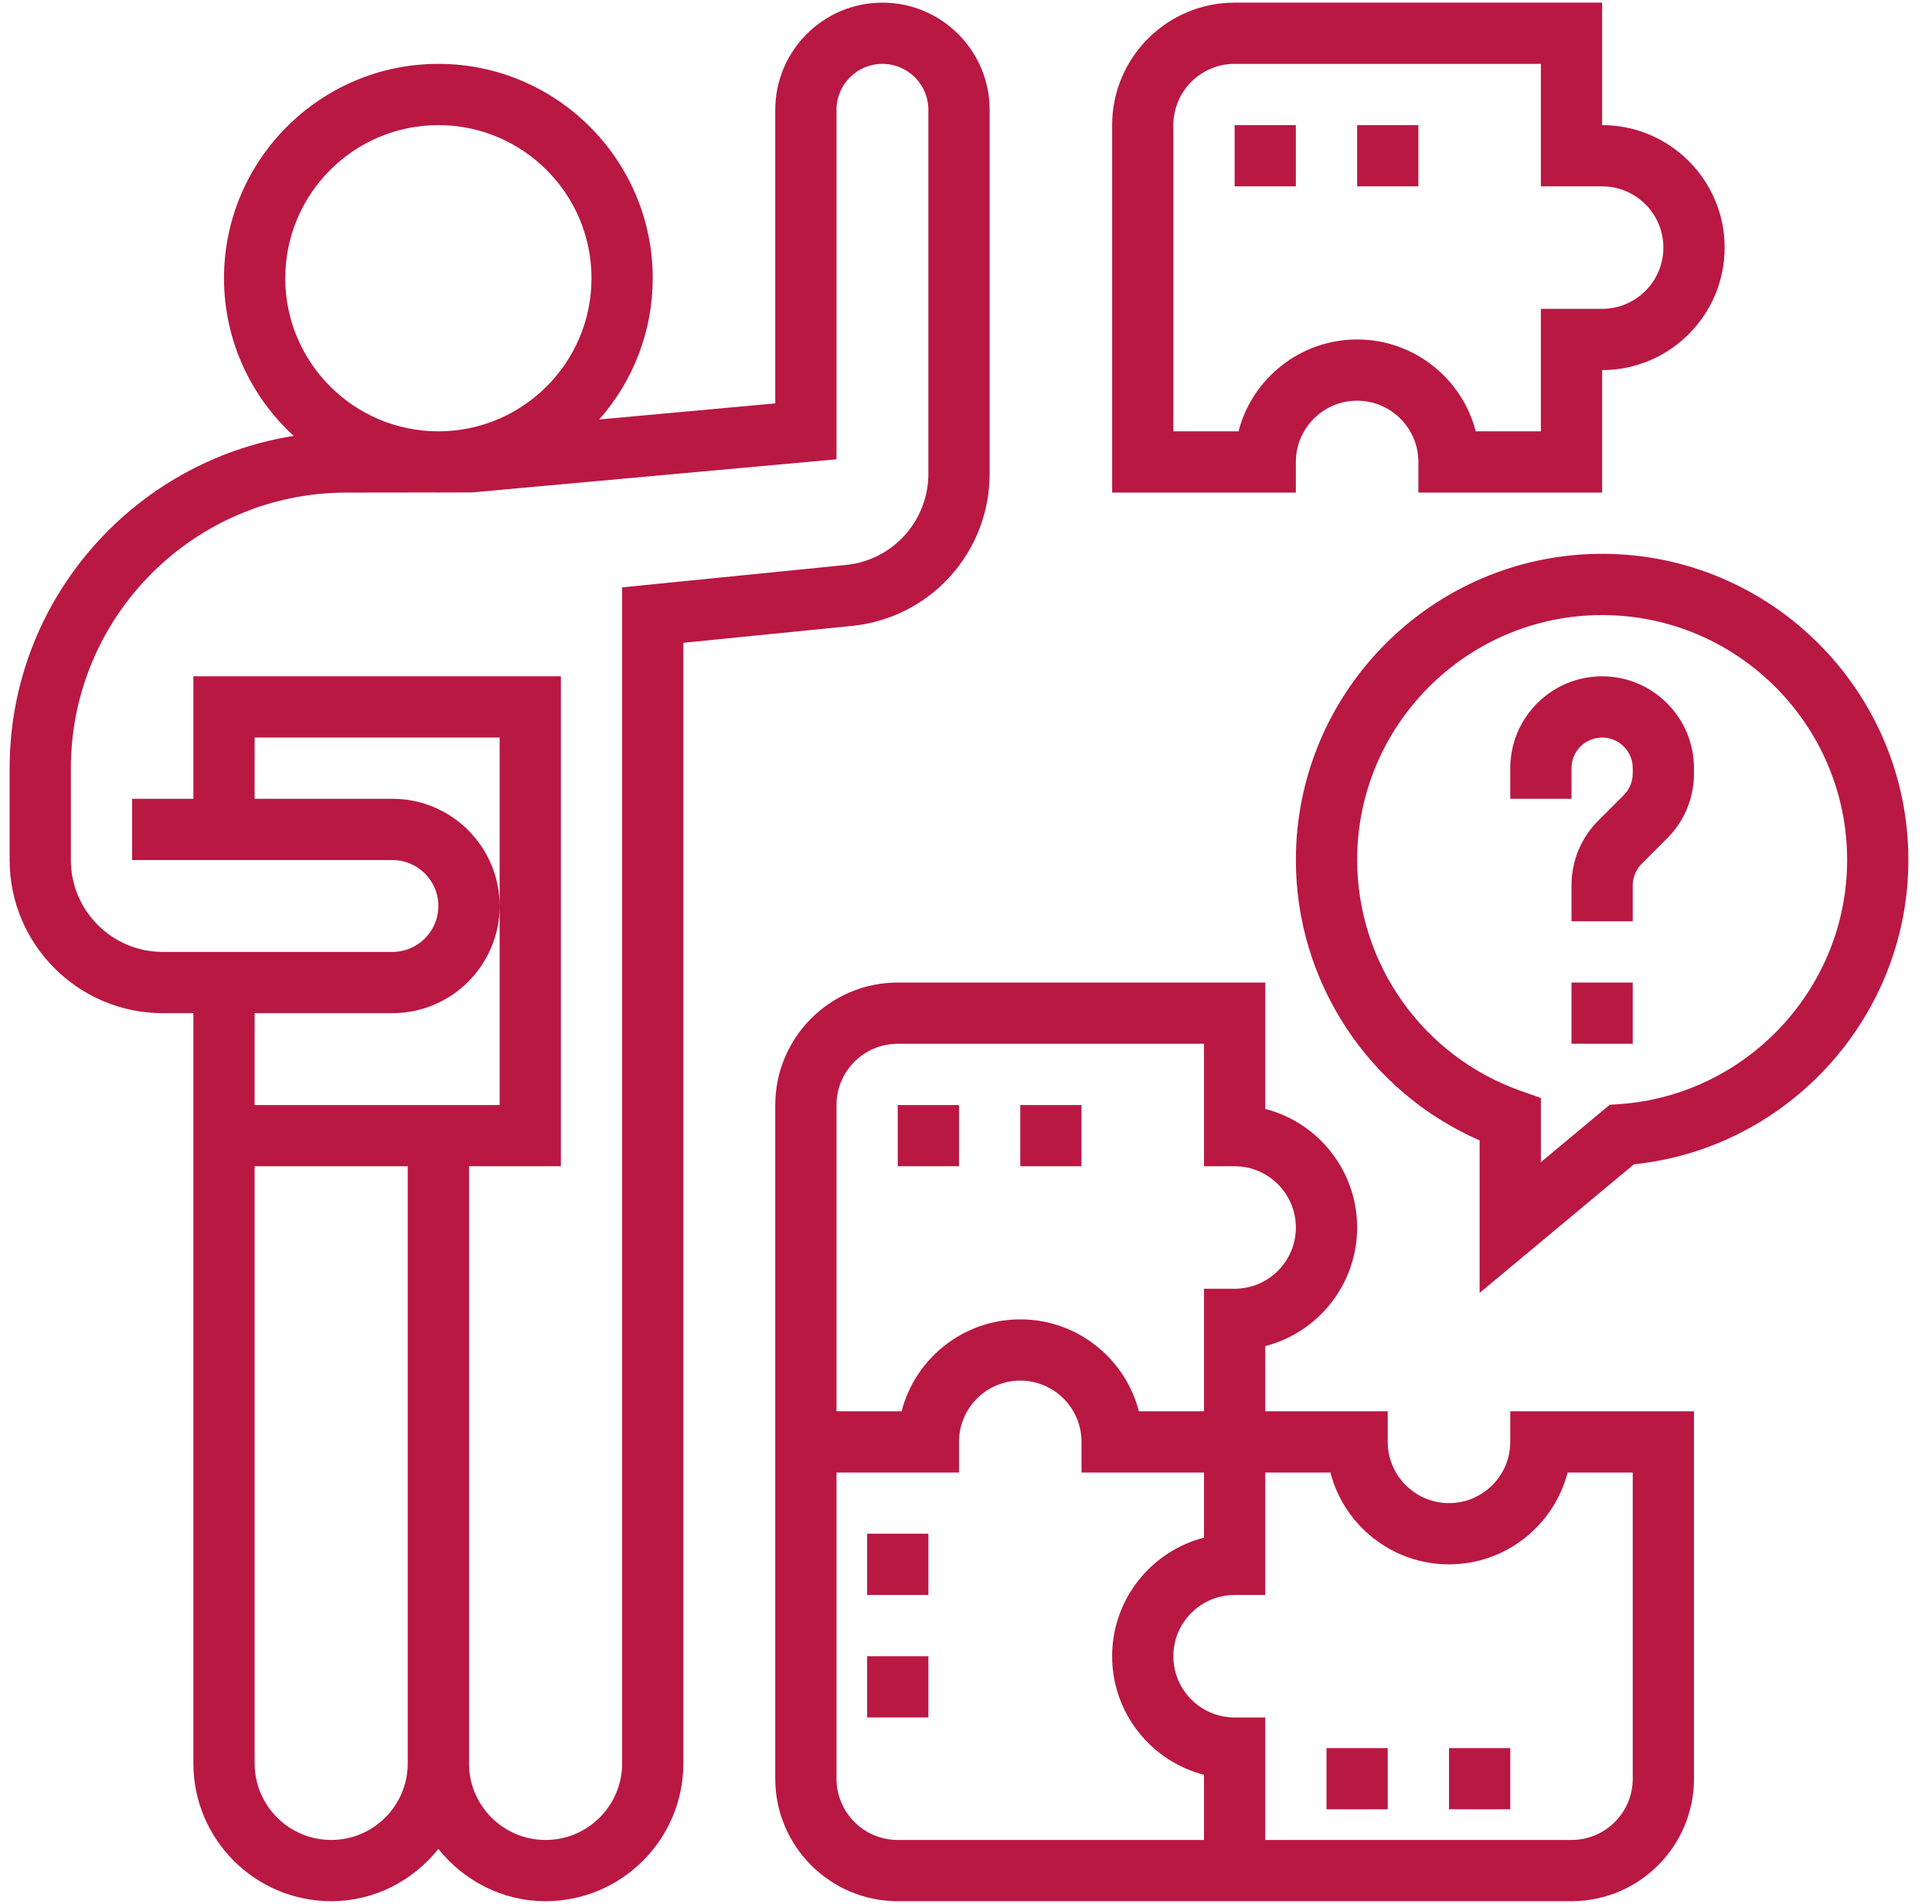 <svg width="69" height="68" viewBox="0 0 69 68" fill="none" xmlns="http://www.w3.org/2000/svg">
<path d="M53.938 51.5C53.938 52.706 52.956 53.688 51.75 53.688C50.544 53.688 49.562 52.706 49.562 51.5V50.406H45.188V48.08C47.073 47.594 48.469 45.878 48.469 43.844C48.469 41.809 47.073 40.093 45.188 39.608V35.094H32.062C29.65 35.094 27.688 37.056 27.688 39.469V63.531C27.688 65.944 29.65 67.906 32.062 67.906H56.125C58.538 67.906 60.5 65.944 60.5 63.531V50.406H53.938V51.5ZM29.875 39.469C29.875 38.262 30.856 37.281 32.062 37.281H43V41.656H44.094C45.3 41.656 46.281 42.637 46.281 43.844C46.281 45.05 45.3 46.031 44.094 46.031H43V50.406H40.674C40.188 48.521 38.472 47.125 36.438 47.125C34.403 47.125 32.687 48.521 32.201 50.406H29.875V39.469ZM32.062 65.719C30.856 65.719 29.875 64.738 29.875 63.531V52.594H34.25V51.5C34.25 50.294 35.231 49.312 36.438 49.312C37.644 49.312 38.625 50.294 38.625 51.5V52.594H43V54.92C41.114 55.406 39.719 57.122 39.719 59.156C39.719 61.191 41.114 62.907 43 63.392V65.719H32.062ZM55.986 52.594H58.312V63.531C58.312 64.738 57.331 65.719 56.125 65.719H45.188V61.344H44.094C42.887 61.344 41.906 60.363 41.906 59.156C41.906 57.95 42.887 56.969 44.094 56.969H45.188V52.594H47.514C47.999 54.479 49.716 55.875 51.75 55.875C53.784 55.875 55.501 54.479 55.986 52.594ZM46.281 16.5C46.281 15.294 47.262 14.312 48.469 14.312C49.675 14.312 50.656 15.294 50.656 16.5V17.594H57.219V13.219C59.632 13.219 61.594 11.257 61.594 8.844C61.594 6.431 59.632 4.469 57.219 4.469V0.094H44.094C41.681 0.094 39.719 2.056 39.719 4.469V17.594H46.281V16.5ZM44.233 15.406H41.906V4.469C41.906 3.262 42.887 2.281 44.094 2.281H55.031V6.656H57.219C58.425 6.656 59.406 7.637 59.406 8.844C59.406 10.05 58.425 11.031 57.219 11.031H55.031V15.406H52.705C52.219 13.521 50.503 12.125 48.469 12.125C46.434 12.125 44.718 13.521 44.233 15.406ZM57.219 24.156C55.41 24.156 53.938 25.628 53.938 27.438V28.531H56.125V27.438C56.125 27.147 56.24 26.869 56.445 26.664C56.651 26.459 56.929 26.344 57.219 26.344C57.509 26.344 57.787 26.459 57.992 26.664C58.197 26.869 58.312 27.147 58.312 27.438V27.626C58.312 27.913 58.197 28.195 57.992 28.399L57.086 29.305C56.781 29.608 56.538 29.97 56.373 30.368C56.208 30.766 56.124 31.193 56.125 31.624V32.906H58.312V31.624C58.312 31.337 58.428 31.055 58.633 30.851L59.539 29.945C60.159 29.326 60.5 28.502 60.5 27.626V27.438C60.5 25.628 59.028 24.156 57.219 24.156ZM56.125 35.094H58.312V37.281H56.125V35.094Z" fill="#B91843"/>
<path d="M57.219 19.781C51.188 19.781 46.281 24.688 46.281 30.719C46.281 35.075 48.888 39.006 52.844 40.733V46.179L58.354 41.587C63.88 41.013 68.156 36.308 68.156 30.719C68.156 24.688 63.25 19.781 57.219 19.781ZM57.84 39.437L57.488 39.461L55.031 41.509V39.217L54.303 38.96C52.599 38.356 51.124 37.239 50.08 35.764C49.035 34.289 48.473 32.526 48.469 30.719C48.469 25.894 52.394 21.969 57.219 21.969C62.043 21.969 65.969 25.894 65.969 30.719C65.969 35.286 62.398 39.115 57.84 39.437ZM47.375 62.438H49.562V64.625H47.375V62.438ZM51.75 62.438H53.938V64.625H51.75V62.438ZM30.969 54.781H33.156V56.969H30.969V54.781ZM30.969 59.156H33.156V61.344H30.969V59.156ZM44.094 4.469H46.281V6.656H44.094V4.469ZM48.469 4.469H50.656V6.656H48.469V4.469ZM32.062 39.469H34.25V41.656H32.062V39.469ZM36.438 39.469H38.625V41.656H36.438V39.469ZM35.344 16.916V3.922C35.344 1.811 33.627 0.094 31.516 0.094C29.405 0.094 27.688 1.811 27.688 3.922V14.408L21.401 14.982C22.632 13.59 23.312 11.796 23.312 9.938C23.312 5.717 19.877 2.281 15.656 2.281C11.435 2.281 8 5.717 8 9.938C8 12.165 8.964 14.169 10.488 15.569C4.749 16.479 0.344 21.447 0.344 27.438V30.719C0.344 33.734 2.797 36.188 5.812 36.188H6.906V62.984C6.906 65.698 9.115 67.906 11.828 67.906C13.382 67.906 14.754 67.168 15.656 66.04C16.559 67.168 17.93 67.906 19.484 67.906C22.198 67.906 24.406 65.698 24.406 62.984V22.959L30.42 22.357C31.77 22.226 33.024 21.595 33.934 20.589C34.845 19.582 35.347 18.273 35.344 16.916ZM10.188 9.938C10.188 6.922 12.641 4.469 15.656 4.469C18.672 4.469 21.125 6.922 21.125 9.938C21.125 12.953 18.672 15.406 15.656 15.406C12.641 15.406 10.188 12.953 10.188 9.938ZM14.016 36.188C16.127 36.188 17.844 34.47 17.844 32.359C17.844 30.248 16.127 28.531 14.016 28.531H9.094V26.344H17.844V39.469H9.094V36.188H14.016ZM11.828 65.719C11.103 65.718 10.408 65.43 9.895 64.917C9.383 64.405 9.094 63.709 9.094 62.984V41.656H14.562V62.984C14.562 64.493 13.336 65.719 11.828 65.719ZM22.219 20.979V62.984C22.219 64.493 20.993 65.719 19.484 65.719C17.976 65.719 16.75 64.493 16.75 62.984V41.656H20.031V24.156H6.906V28.531H4.719V30.719H14.016C14.92 30.719 15.656 31.455 15.656 32.359C15.656 33.264 14.92 34 14.016 34H5.812C4.003 34 2.531 32.528 2.531 30.719V27.438C2.531 22.009 6.947 17.594 12.375 17.594L15.595 17.59C15.616 17.59 15.636 17.594 15.656 17.594C15.677 17.594 15.698 17.59 15.72 17.59L16.849 17.589L29.875 16.405V3.922C29.875 3.017 30.611 2.281 31.516 2.281C32.42 2.281 33.156 3.017 33.156 3.922V16.916C33.159 17.73 32.857 18.516 32.311 19.12C31.765 19.724 31.012 20.102 30.202 20.18L22.219 20.979Z" fill="#B91843"/>
</svg>
